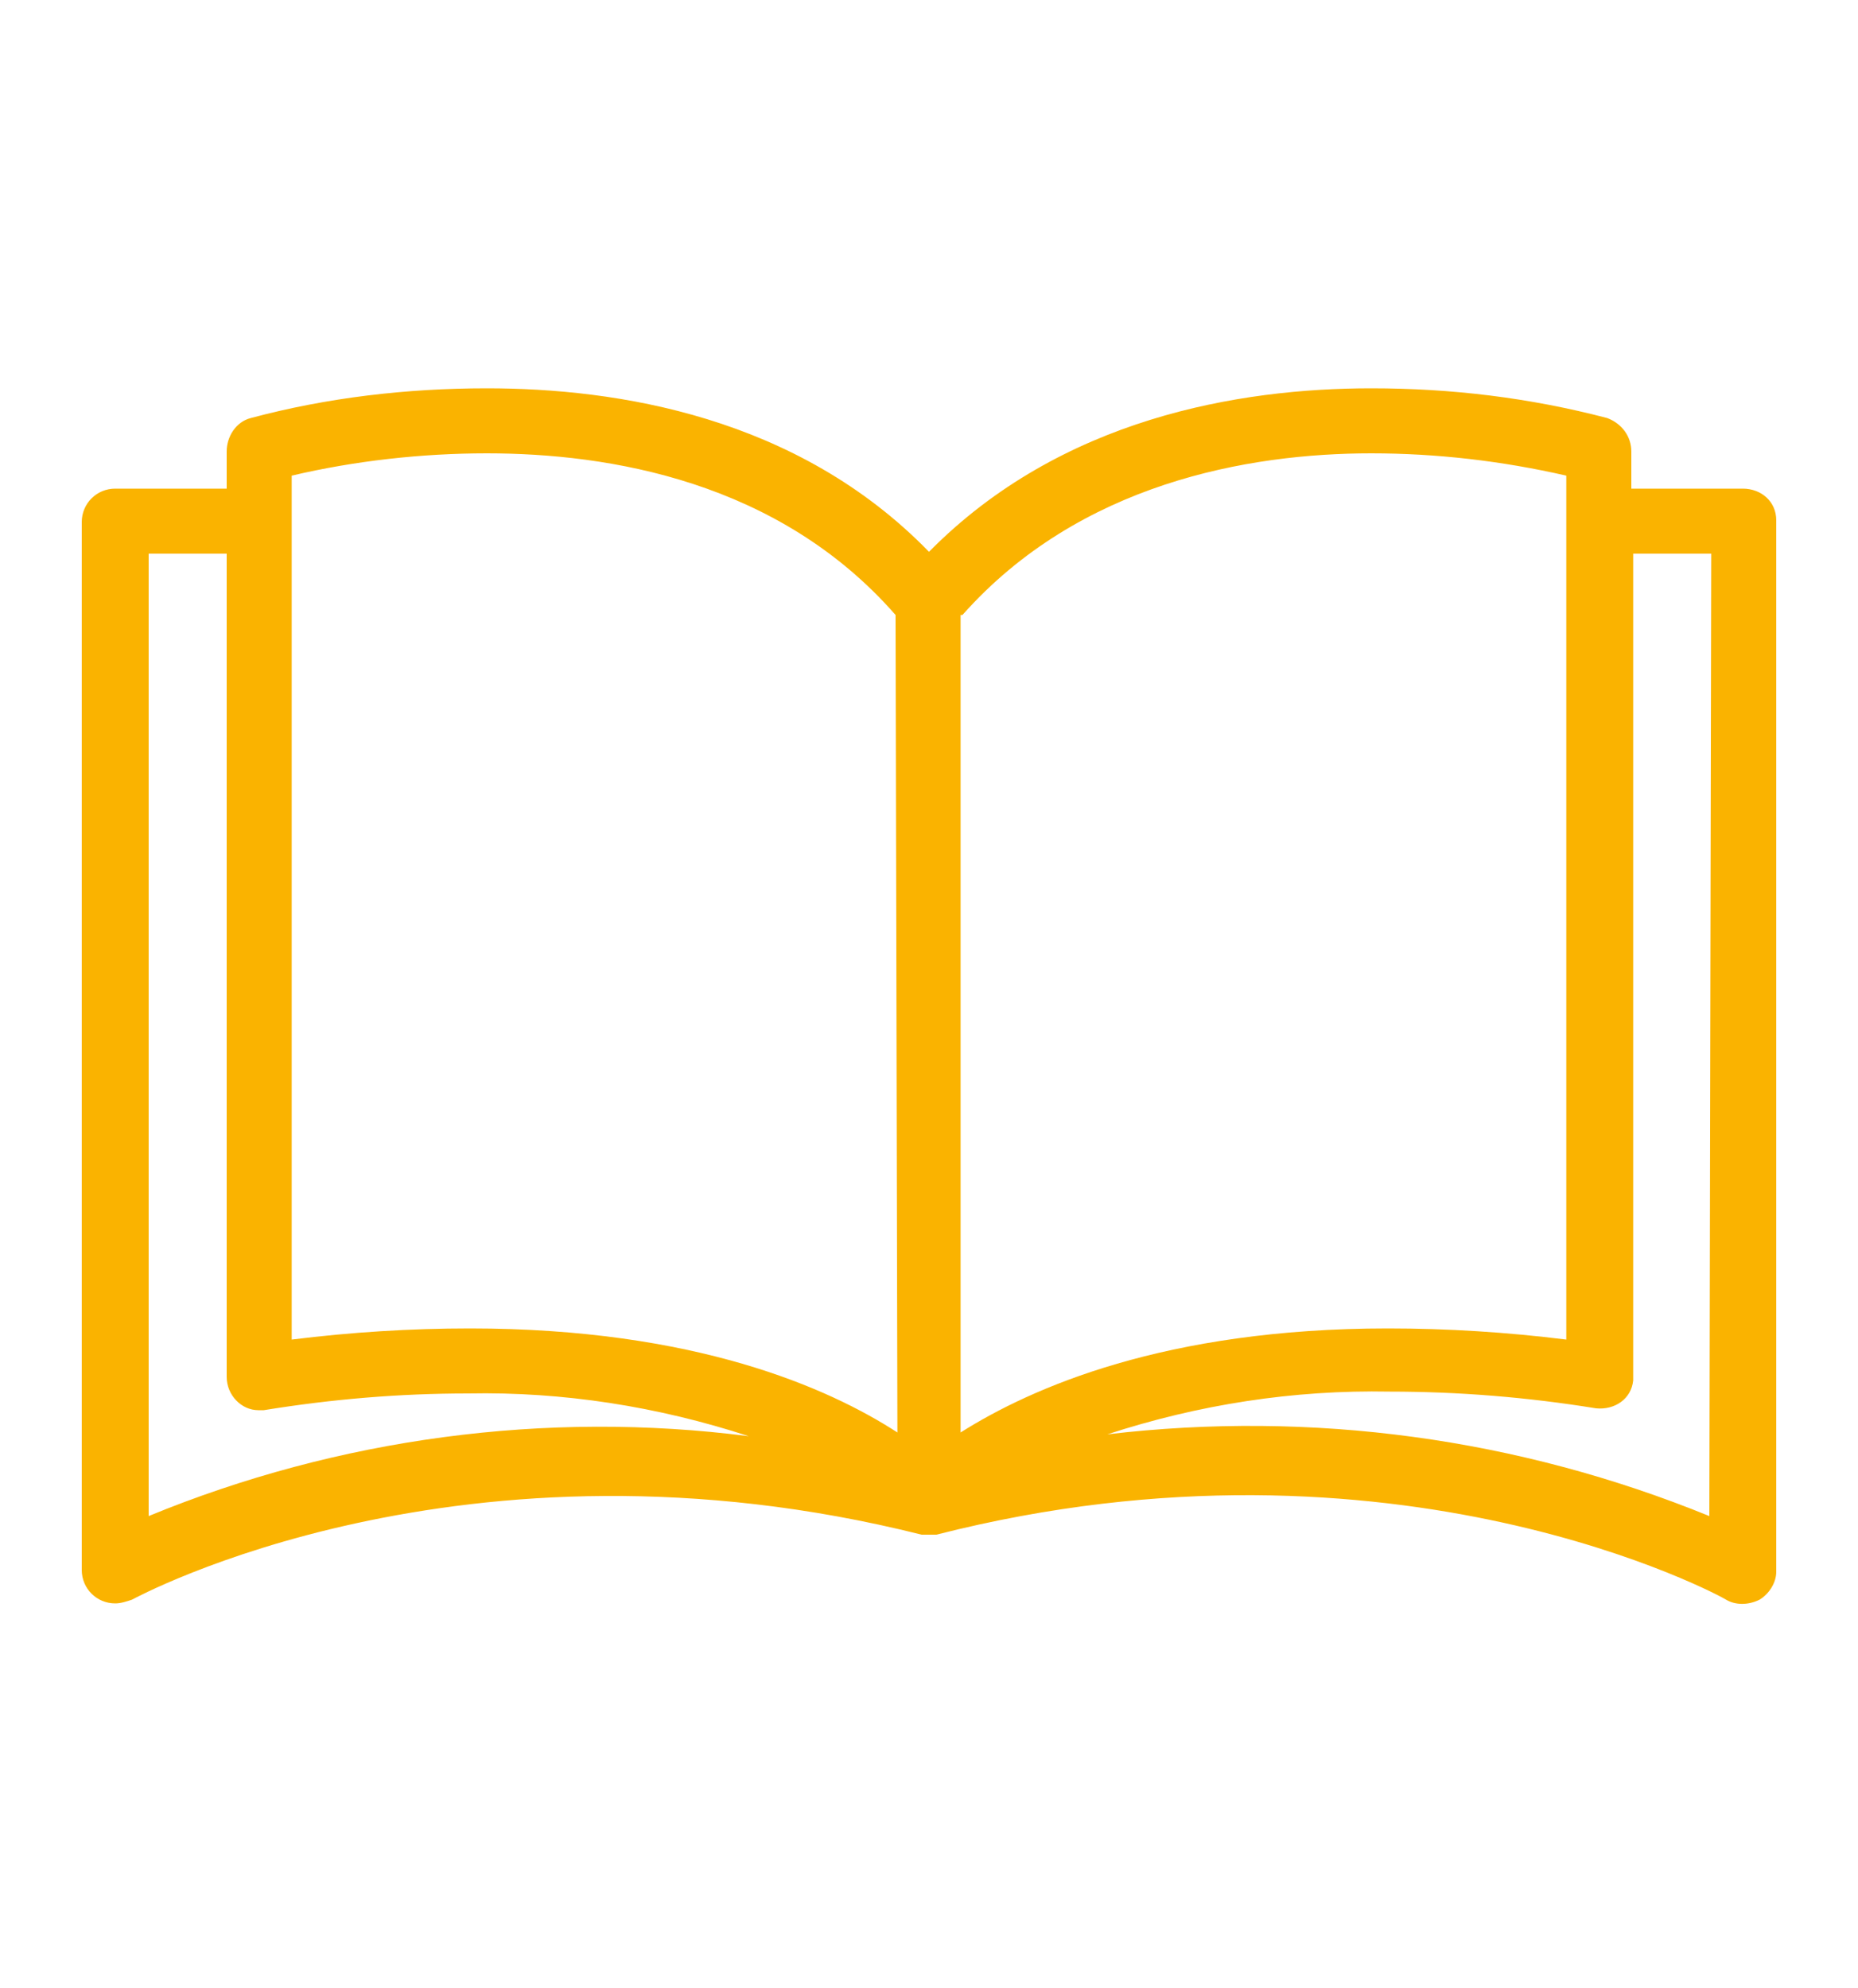 <?xml version="1.0" encoding="utf-8"?>
<!-- Generator: Adobe Illustrator 24.2.2, SVG Export Plug-In . SVG Version: 6.00 Build 0)  -->
<svg version="1.1" id="Calque_1" xmlns="http://www.w3.org/2000/svg" xmlns:xlink="http://www.w3.org/1999/xlink" x="0px" y="0px"
	 viewBox="0 0 100 107" style="enable-background:new 0 0 100 107;" xml:space="preserve">
<style type="text/css">
	.st0{fill:#FAB300;}
</style>
<g>
	<g>
		<path class="st0" d="M93.8,26.3C93.8,26.3,93.8,26.3,93.8,26.3L93.8,26.3h-6v-2c0-0.8-0.5-1.5-1.3-1.8c-4.2-1.1-8.4-1.6-12.7-1.6
			c-7.1,0-16.7,1.6-23.8,8.8c-7.1-7.3-16.8-8.8-23.8-8.8c-4.3,0-8.6,0.5-12.7,1.6c-0.8,0.2-1.3,1-1.3,1.8v2h-6c-1,0-1.8,0.8-1.8,1.8
			v56.4c0,1,0.8,1.8,1.8,1.8c0.3,0,0.6-0.1,0.9-0.2c0.2-0.1,17.8-9.7,42.5-3.5h0.3H50c0.1,0,0.3,0,0.4,0c24.7-6.3,42.4,3.4,42.5,3.5
			c0.5,0.3,1.2,0.3,1.8,0c0.5-0.3,0.9-0.9,0.9-1.5V28C95.6,27,94.8,26.3,93.8,26.3z M8,81.6V29.8h4.2v44.3c0,1,0.8,1.8,1.7,1.8
			c0.1,0,0.2,0,0.3,0c3.7-0.6,7.3-0.9,11-0.9c5.1-0.1,10.2,0.7,15.1,2.3C29.4,75.9,18.2,77.4,8,81.6z M25.3,71.5
			c-3.2,0-6.4,0.2-9.6,0.6V25.6c3.4-0.8,7-1.2,10.5-1.2c6.6,0,15.7,1.5,22,8.7l0.1,44C44.6,74.7,37.4,71.5,25.3,71.5z M51.8,33.1
			c6.3-7.1,15.4-8.7,22-8.7c3.5,0,7,0.4,10.5,1.2v46.5c-3.2-0.4-6.4-0.6-9.6-0.6c-12,0-19.2,3.2-23,5.6V33.1z M92,81.6
			c-10.3-4.2-21.4-5.7-32.4-4.4c4.9-1.6,10-2.4,15.2-2.3c3.7,0,7.4,0.3,11.1,0.9c1,0.1,1.9-0.5,2-1.5c0-0.1,0-0.2,0-0.3V29.8h4.2
			L92,81.6z"/>
	</g>
</g>
</svg>
